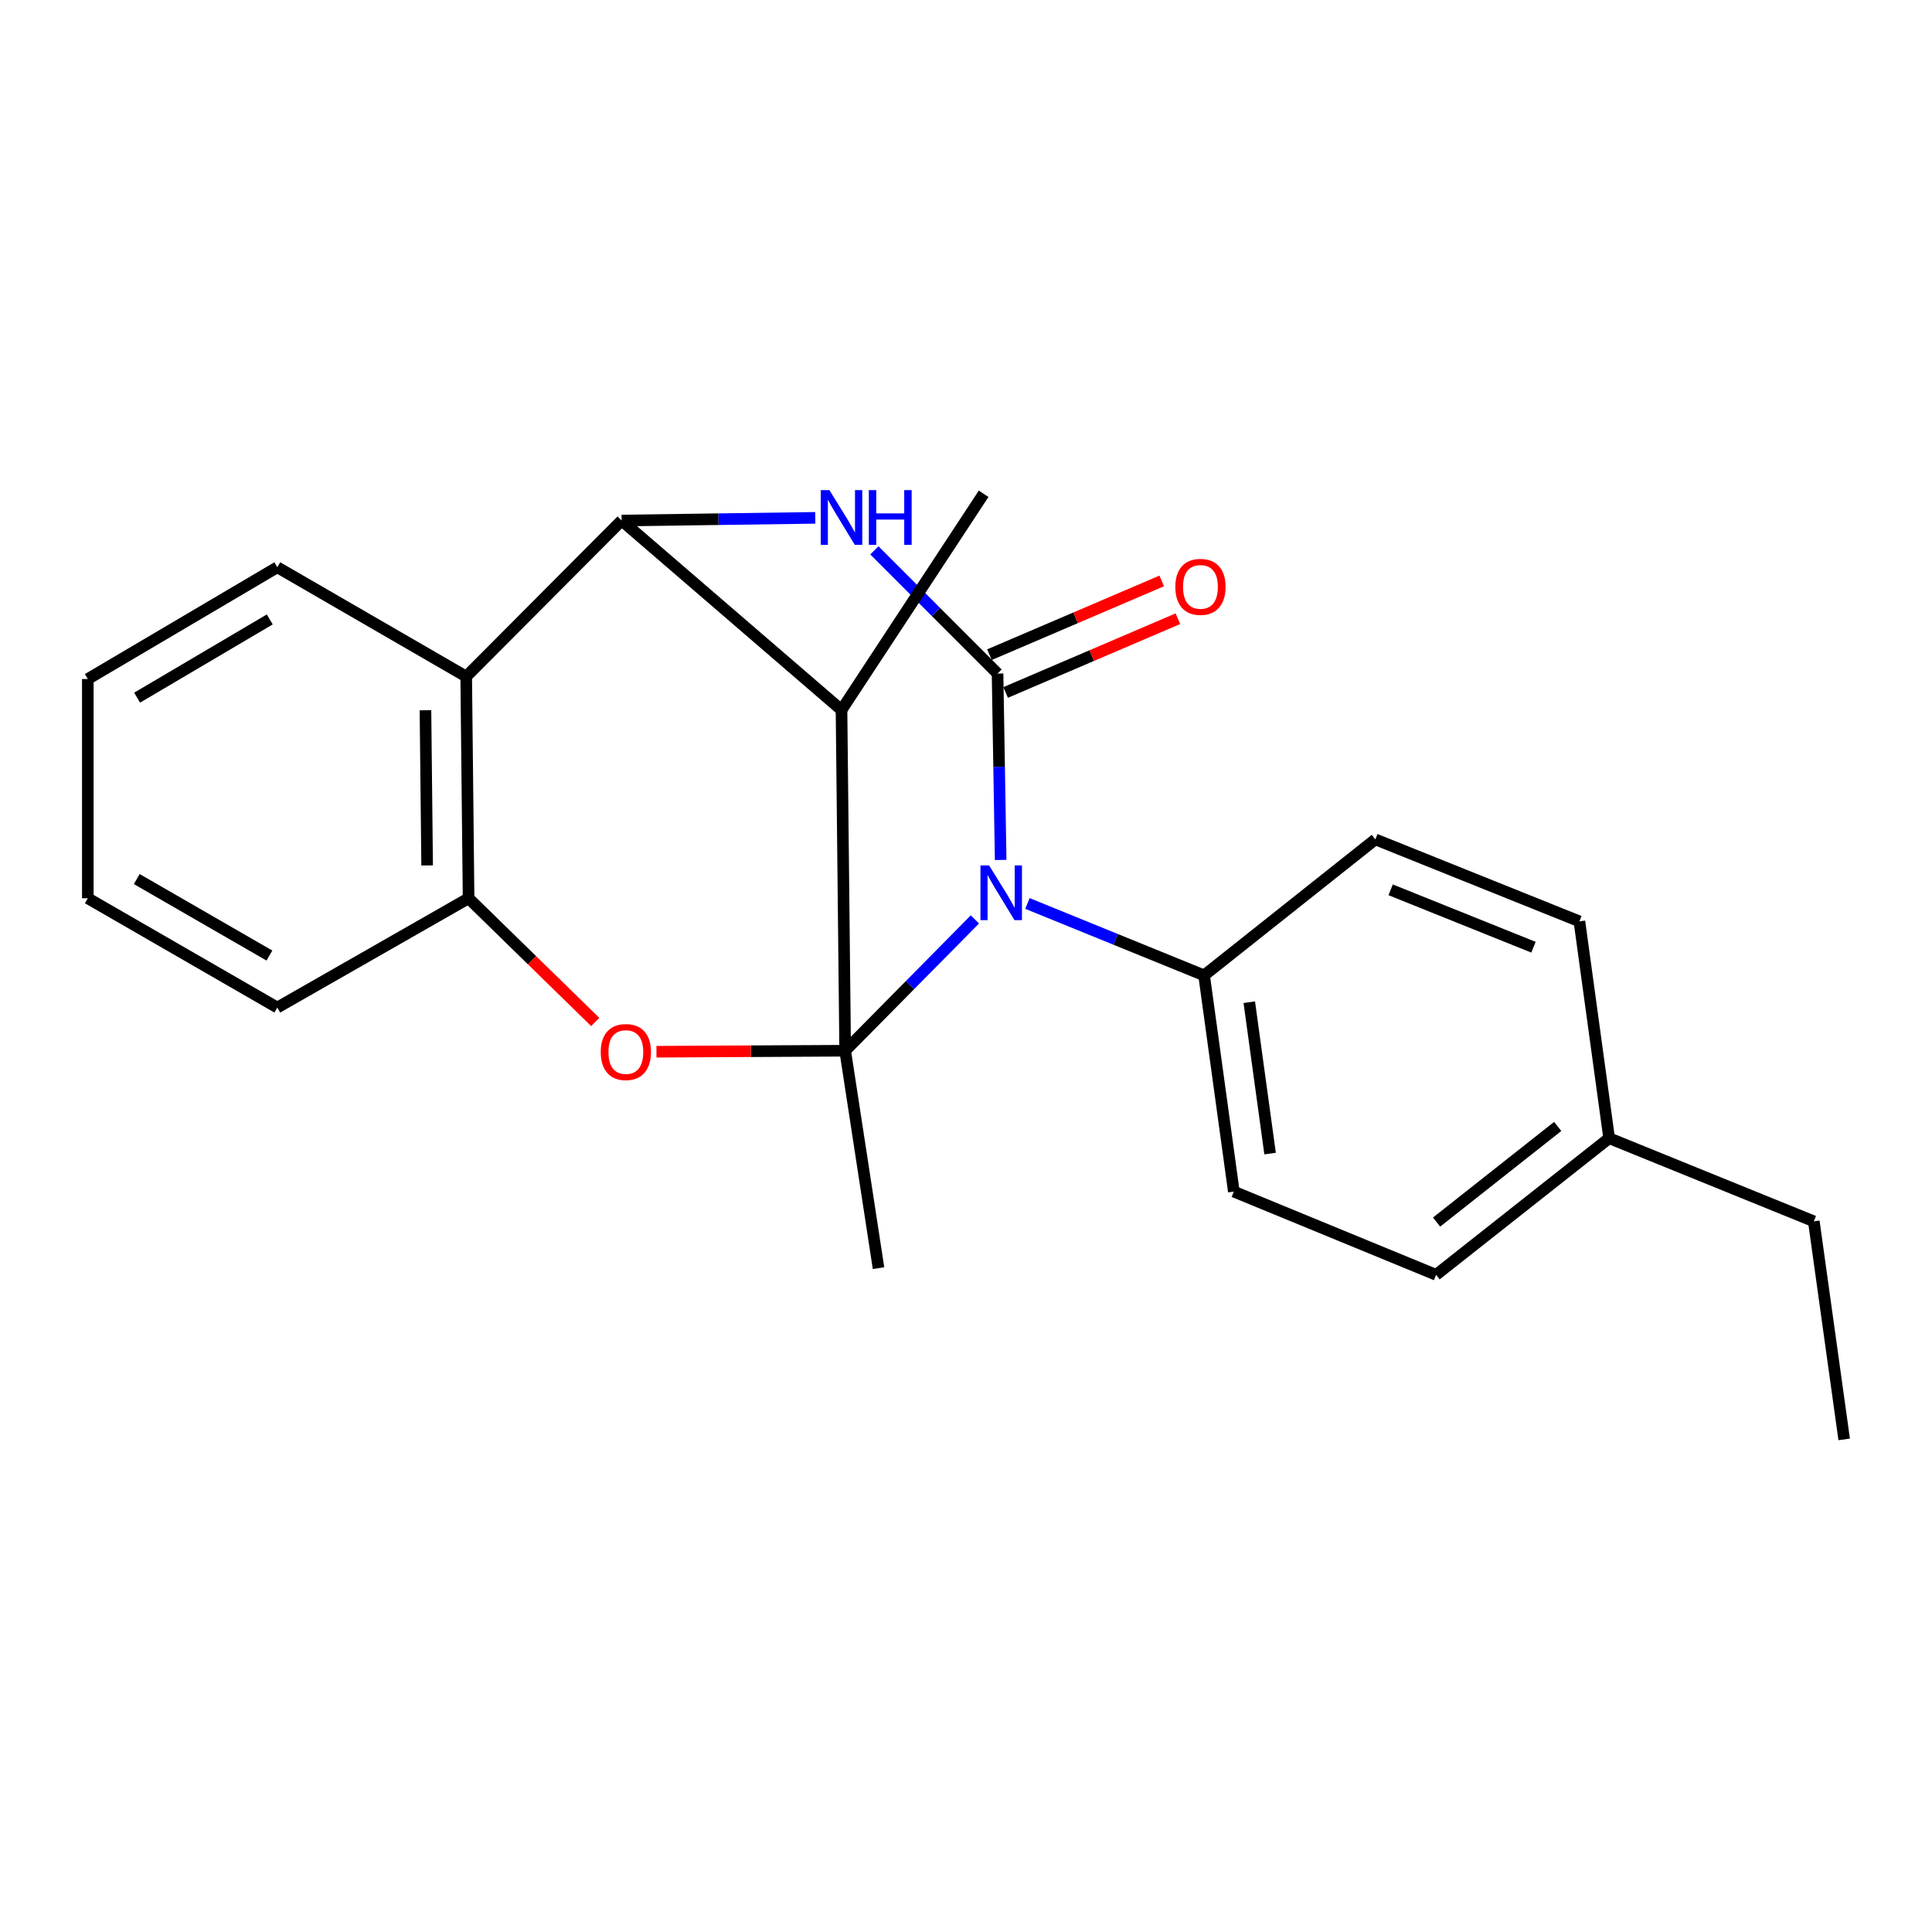 <?xml version='1.0' encoding='iso-8859-1'?>
<svg version='1.1' baseProfile='full'
              xmlns='http://www.w3.org/2000/svg'
                      xmlns:rdkit='http://www.rdkit.org/xml'
                      xmlns:xlink='http://www.w3.org/1999/xlink'
                  xml:space='preserve'
width='1000px' height='1000px' viewBox='0 0 1000 1000'>
<!-- END OF HEADER -->
<rect style='opacity:1.0;fill:#FFFFFF;stroke:none' width='1000' height='1000' x='0' y='0'> </rect>
<path class='bond-0' d='M 437.457,543.853 L 471.034,509.869' style='fill:none;fill-rule:evenodd;stroke:#000000;stroke-width:6px;stroke-linecap:butt;stroke-linejoin:miter;stroke-opacity:1' />
<path class='bond-0' d='M 471.034,509.869 L 504.611,475.884' style='fill:none;fill-rule:evenodd;stroke:#0000FF;stroke-width:6px;stroke-linecap:butt;stroke-linejoin:miter;stroke-opacity:1' />
<path class='bond-3' d='M 437.457,543.853 L 435.566,367.5' style='fill:none;fill-rule:evenodd;stroke:#000000;stroke-width:6px;stroke-linecap:butt;stroke-linejoin:miter;stroke-opacity:1' />
<path class='bond-5' d='M 437.457,543.853 L 388.619,544.113' style='fill:none;fill-rule:evenodd;stroke:#000000;stroke-width:6px;stroke-linecap:butt;stroke-linejoin:miter;stroke-opacity:1' />
<path class='bond-5' d='M 388.619,544.113 L 339.78,544.372' style='fill:none;fill-rule:evenodd;stroke:#FF0000;stroke-width:6px;stroke-linecap:butt;stroke-linejoin:miter;stroke-opacity:1' />
<path class='bond-10' d='M 437.457,543.853 L 454.724,656.388' style='fill:none;fill-rule:evenodd;stroke:#000000;stroke-width:6px;stroke-linecap:butt;stroke-linejoin:miter;stroke-opacity:1' />
<path class='bond-1' d='M 517.941,445.109 L 517.137,396.873' style='fill:none;fill-rule:evenodd;stroke:#0000FF;stroke-width:6px;stroke-linecap:butt;stroke-linejoin:miter;stroke-opacity:1' />
<path class='bond-1' d='M 517.137,396.873 L 516.333,348.638' style='fill:none;fill-rule:evenodd;stroke:#000000;stroke-width:6px;stroke-linecap:butt;stroke-linejoin:miter;stroke-opacity:1' />
<path class='bond-8' d='M 531.799,467.631 L 577.52,486.242' style='fill:none;fill-rule:evenodd;stroke:#0000FF;stroke-width:6px;stroke-linecap:butt;stroke-linejoin:miter;stroke-opacity:1' />
<path class='bond-8' d='M 577.52,486.242 L 623.242,504.853' style='fill:none;fill-rule:evenodd;stroke:#000000;stroke-width:6px;stroke-linecap:butt;stroke-linejoin:miter;stroke-opacity:1' />
<path class='bond-9' d='M 520.519,358.416 L 565.1,339.331' style='fill:none;fill-rule:evenodd;stroke:#000000;stroke-width:6px;stroke-linecap:butt;stroke-linejoin:miter;stroke-opacity:1' />
<path class='bond-9' d='M 565.1,339.331 L 609.681,320.247' style='fill:none;fill-rule:evenodd;stroke:#FF0000;stroke-width:6px;stroke-linecap:butt;stroke-linejoin:miter;stroke-opacity:1' />
<path class='bond-9' d='M 512.147,338.86 L 556.728,319.775' style='fill:none;fill-rule:evenodd;stroke:#000000;stroke-width:6px;stroke-linecap:butt;stroke-linejoin:miter;stroke-opacity:1' />
<path class='bond-9' d='M 556.728,319.775 L 601.309,300.69' style='fill:none;fill-rule:evenodd;stroke:#FF0000;stroke-width:6px;stroke-linecap:butt;stroke-linejoin:miter;stroke-opacity:1' />
<path class='bond-24' d='M 516.333,348.638 L 484.455,316.751' style='fill:none;fill-rule:evenodd;stroke:#000000;stroke-width:6px;stroke-linecap:butt;stroke-linejoin:miter;stroke-opacity:1' />
<path class='bond-24' d='M 484.455,316.751 L 452.577,284.864' style='fill:none;fill-rule:evenodd;stroke:#0000FF;stroke-width:6px;stroke-linecap:butt;stroke-linejoin:miter;stroke-opacity:1' />
<path class='bond-2' d='M 421.981,268.037 L 371.868,268.734' style='fill:none;fill-rule:evenodd;stroke:#0000FF;stroke-width:6px;stroke-linecap:butt;stroke-linejoin:miter;stroke-opacity:1' />
<path class='bond-2' d='M 371.868,268.734 L 321.756,269.431' style='fill:none;fill-rule:evenodd;stroke:#000000;stroke-width:6px;stroke-linecap:butt;stroke-linejoin:miter;stroke-opacity:1' />
<path class='bond-4' d='M 435.566,367.5 L 321.756,269.431' style='fill:none;fill-rule:evenodd;stroke:#000000;stroke-width:6px;stroke-linecap:butt;stroke-linejoin:miter;stroke-opacity:1' />
<path class='bond-13' d='M 435.566,367.5 L 509.124,255.58' style='fill:none;fill-rule:evenodd;stroke:#000000;stroke-width:6px;stroke-linecap:butt;stroke-linejoin:miter;stroke-opacity:1' />
<path class='bond-23' d='M 321.756,269.431 L 241.308,350.186' style='fill:none;fill-rule:evenodd;stroke:#000000;stroke-width:6px;stroke-linecap:butt;stroke-linejoin:miter;stroke-opacity:1' />
<path class='bond-7' d='M 308.097,528.979 L 275.317,496.961' style='fill:none;fill-rule:evenodd;stroke:#FF0000;stroke-width:6px;stroke-linecap:butt;stroke-linejoin:miter;stroke-opacity:1' />
<path class='bond-7' d='M 275.317,496.961 L 242.537,464.942' style='fill:none;fill-rule:evenodd;stroke:#000000;stroke-width:6px;stroke-linecap:butt;stroke-linejoin:miter;stroke-opacity:1' />
<path class='bond-6' d='M 241.308,350.186 L 242.537,464.942' style='fill:none;fill-rule:evenodd;stroke:#000000;stroke-width:6px;stroke-linecap:butt;stroke-linejoin:miter;stroke-opacity:1' />
<path class='bond-6' d='M 220.221,367.627 L 221.081,447.957' style='fill:none;fill-rule:evenodd;stroke:#000000;stroke-width:6px;stroke-linecap:butt;stroke-linejoin:miter;stroke-opacity:1' />
<path class='bond-17' d='M 241.308,350.186 L 143.535,293.612' style='fill:none;fill-rule:evenodd;stroke:#000000;stroke-width:6px;stroke-linecap:butt;stroke-linejoin:miter;stroke-opacity:1' />
<path class='bond-18' d='M 242.537,464.942 L 143.535,521.505' style='fill:none;fill-rule:evenodd;stroke:#000000;stroke-width:6px;stroke-linecap:butt;stroke-linejoin:miter;stroke-opacity:1' />
<path class='bond-11' d='M 623.242,504.853 L 638.629,616.772' style='fill:none;fill-rule:evenodd;stroke:#000000;stroke-width:6px;stroke-linecap:butt;stroke-linejoin:miter;stroke-opacity:1' />
<path class='bond-11' d='M 646.625,518.743 L 657.396,597.087' style='fill:none;fill-rule:evenodd;stroke:#000000;stroke-width:6px;stroke-linecap:butt;stroke-linejoin:miter;stroke-opacity:1' />
<path class='bond-12' d='M 623.242,504.853 L 711.879,434.463' style='fill:none;fill-rule:evenodd;stroke:#000000;stroke-width:6px;stroke-linecap:butt;stroke-linejoin:miter;stroke-opacity:1' />
<path class='bond-15' d='M 638.629,616.772 L 743.316,659.85' style='fill:none;fill-rule:evenodd;stroke:#000000;stroke-width:6px;stroke-linecap:butt;stroke-linejoin:miter;stroke-opacity:1' />
<path class='bond-14' d='M 711.879,434.463 L 817.5,476.902' style='fill:none;fill-rule:evenodd;stroke:#000000;stroke-width:6px;stroke-linecap:butt;stroke-linejoin:miter;stroke-opacity:1' />
<path class='bond-14' d='M 719.791,460.568 L 793.725,490.276' style='fill:none;fill-rule:evenodd;stroke:#000000;stroke-width:6px;stroke-linecap:butt;stroke-linejoin:miter;stroke-opacity:1' />
<path class='bond-16' d='M 817.5,476.902 L 832.887,589.129' style='fill:none;fill-rule:evenodd;stroke:#000000;stroke-width:6px;stroke-linecap:butt;stroke-linejoin:miter;stroke-opacity:1' />
<path class='bond-26' d='M 743.316,659.85 L 832.887,589.129' style='fill:none;fill-rule:evenodd;stroke:#000000;stroke-width:6px;stroke-linecap:butt;stroke-linejoin:miter;stroke-opacity:1' />
<path class='bond-26' d='M 743.569,632.546 L 806.269,583.041' style='fill:none;fill-rule:evenodd;stroke:#000000;stroke-width:6px;stroke-linecap:butt;stroke-linejoin:miter;stroke-opacity:1' />
<path class='bond-19' d='M 832.887,589.129 L 938.827,632.16' style='fill:none;fill-rule:evenodd;stroke:#000000;stroke-width:6px;stroke-linecap:butt;stroke-linejoin:miter;stroke-opacity:1' />
<path class='bond-25' d='M 143.535,293.612 L 45.455,351.462' style='fill:none;fill-rule:evenodd;stroke:#000000;stroke-width:6px;stroke-linecap:butt;stroke-linejoin:miter;stroke-opacity:1' />
<path class='bond-25' d='M 139.63,320.612 L 70.974,361.108' style='fill:none;fill-rule:evenodd;stroke:#000000;stroke-width:6px;stroke-linecap:butt;stroke-linejoin:miter;stroke-opacity:1' />
<path class='bond-21' d='M 143.535,521.505 L 45.455,464.942' style='fill:none;fill-rule:evenodd;stroke:#000000;stroke-width:6px;stroke-linecap:butt;stroke-linejoin:miter;stroke-opacity:1' />
<path class='bond-21' d='M 139.45,494.592 L 70.794,454.998' style='fill:none;fill-rule:evenodd;stroke:#000000;stroke-width:6px;stroke-linecap:butt;stroke-linejoin:miter;stroke-opacity:1' />
<path class='bond-22' d='M 938.827,632.16 L 954.545,745.025' style='fill:none;fill-rule:evenodd;stroke:#000000;stroke-width:6px;stroke-linecap:butt;stroke-linejoin:miter;stroke-opacity:1' />
<path class='bond-20' d='M 45.455,351.462 L 45.455,464.942' style='fill:none;fill-rule:evenodd;stroke:#000000;stroke-width:6px;stroke-linecap:butt;stroke-linejoin:miter;stroke-opacity:1' />
<path  class='atom-1' d='M 511.964 447.946
L 521.244 462.946
Q 522.164 464.426, 523.644 467.106
Q 525.124 469.786, 525.204 469.946
L 525.204 447.946
L 528.964 447.946
L 528.964 476.266
L 525.084 476.266
L 515.124 459.866
Q 513.964 457.946, 512.724 455.746
Q 511.524 453.546, 511.164 452.866
L 511.164 476.266
L 507.484 476.266
L 507.484 447.946
L 511.964 447.946
' fill='#0000FF'/>
<path  class='atom-3' d='M 429.306 253.688
L 438.586 268.688
Q 439.506 270.168, 440.986 272.848
Q 442.466 275.528, 442.546 275.688
L 442.546 253.688
L 446.306 253.688
L 446.306 282.008
L 442.426 282.008
L 432.466 265.608
Q 431.306 263.688, 430.066 261.488
Q 428.866 259.288, 428.506 258.608
L 428.506 282.008
L 424.826 282.008
L 424.826 253.688
L 429.306 253.688
' fill='#0000FF'/>
<path  class='atom-3' d='M 449.706 253.688
L 453.546 253.688
L 453.546 265.728
L 468.026 265.728
L 468.026 253.688
L 471.866 253.688
L 471.866 282.008
L 468.026 282.008
L 468.026 268.928
L 453.546 268.928
L 453.546 282.008
L 449.706 282.008
L 449.706 253.688
' fill='#0000FF'/>
<path  class='atom-6' d='M 310.942 544.536
Q 310.942 537.736, 314.302 533.936
Q 317.662 530.136, 323.942 530.136
Q 330.222 530.136, 333.582 533.936
Q 336.942 537.736, 336.942 544.536
Q 336.942 551.416, 333.542 555.336
Q 330.142 559.216, 323.942 559.216
Q 317.702 559.216, 314.302 555.336
Q 310.942 551.456, 310.942 544.536
M 323.942 556.016
Q 328.262 556.016, 330.582 553.136
Q 332.942 550.216, 332.942 544.536
Q 332.942 538.976, 330.582 536.176
Q 328.262 533.336, 323.942 533.336
Q 319.622 533.336, 317.262 536.136
Q 314.942 538.936, 314.942 544.536
Q 314.942 550.256, 317.262 553.136
Q 319.622 556.016, 323.942 556.016
' fill='#FF0000'/>
<path  class='atom-10' d='M 608.351 303.761
Q 608.351 296.961, 611.711 293.161
Q 615.071 289.361, 621.351 289.361
Q 627.631 289.361, 630.991 293.161
Q 634.351 296.961, 634.351 303.761
Q 634.351 310.641, 630.951 314.561
Q 627.551 318.441, 621.351 318.441
Q 615.111 318.441, 611.711 314.561
Q 608.351 310.681, 608.351 303.761
M 621.351 315.241
Q 625.671 315.241, 627.991 312.361
Q 630.351 309.441, 630.351 303.761
Q 630.351 298.201, 627.991 295.401
Q 625.671 292.561, 621.351 292.561
Q 617.031 292.561, 614.671 295.361
Q 612.351 298.161, 612.351 303.761
Q 612.351 309.481, 614.671 312.361
Q 617.031 315.241, 621.351 315.241
' fill='#FF0000'/>
</svg>
